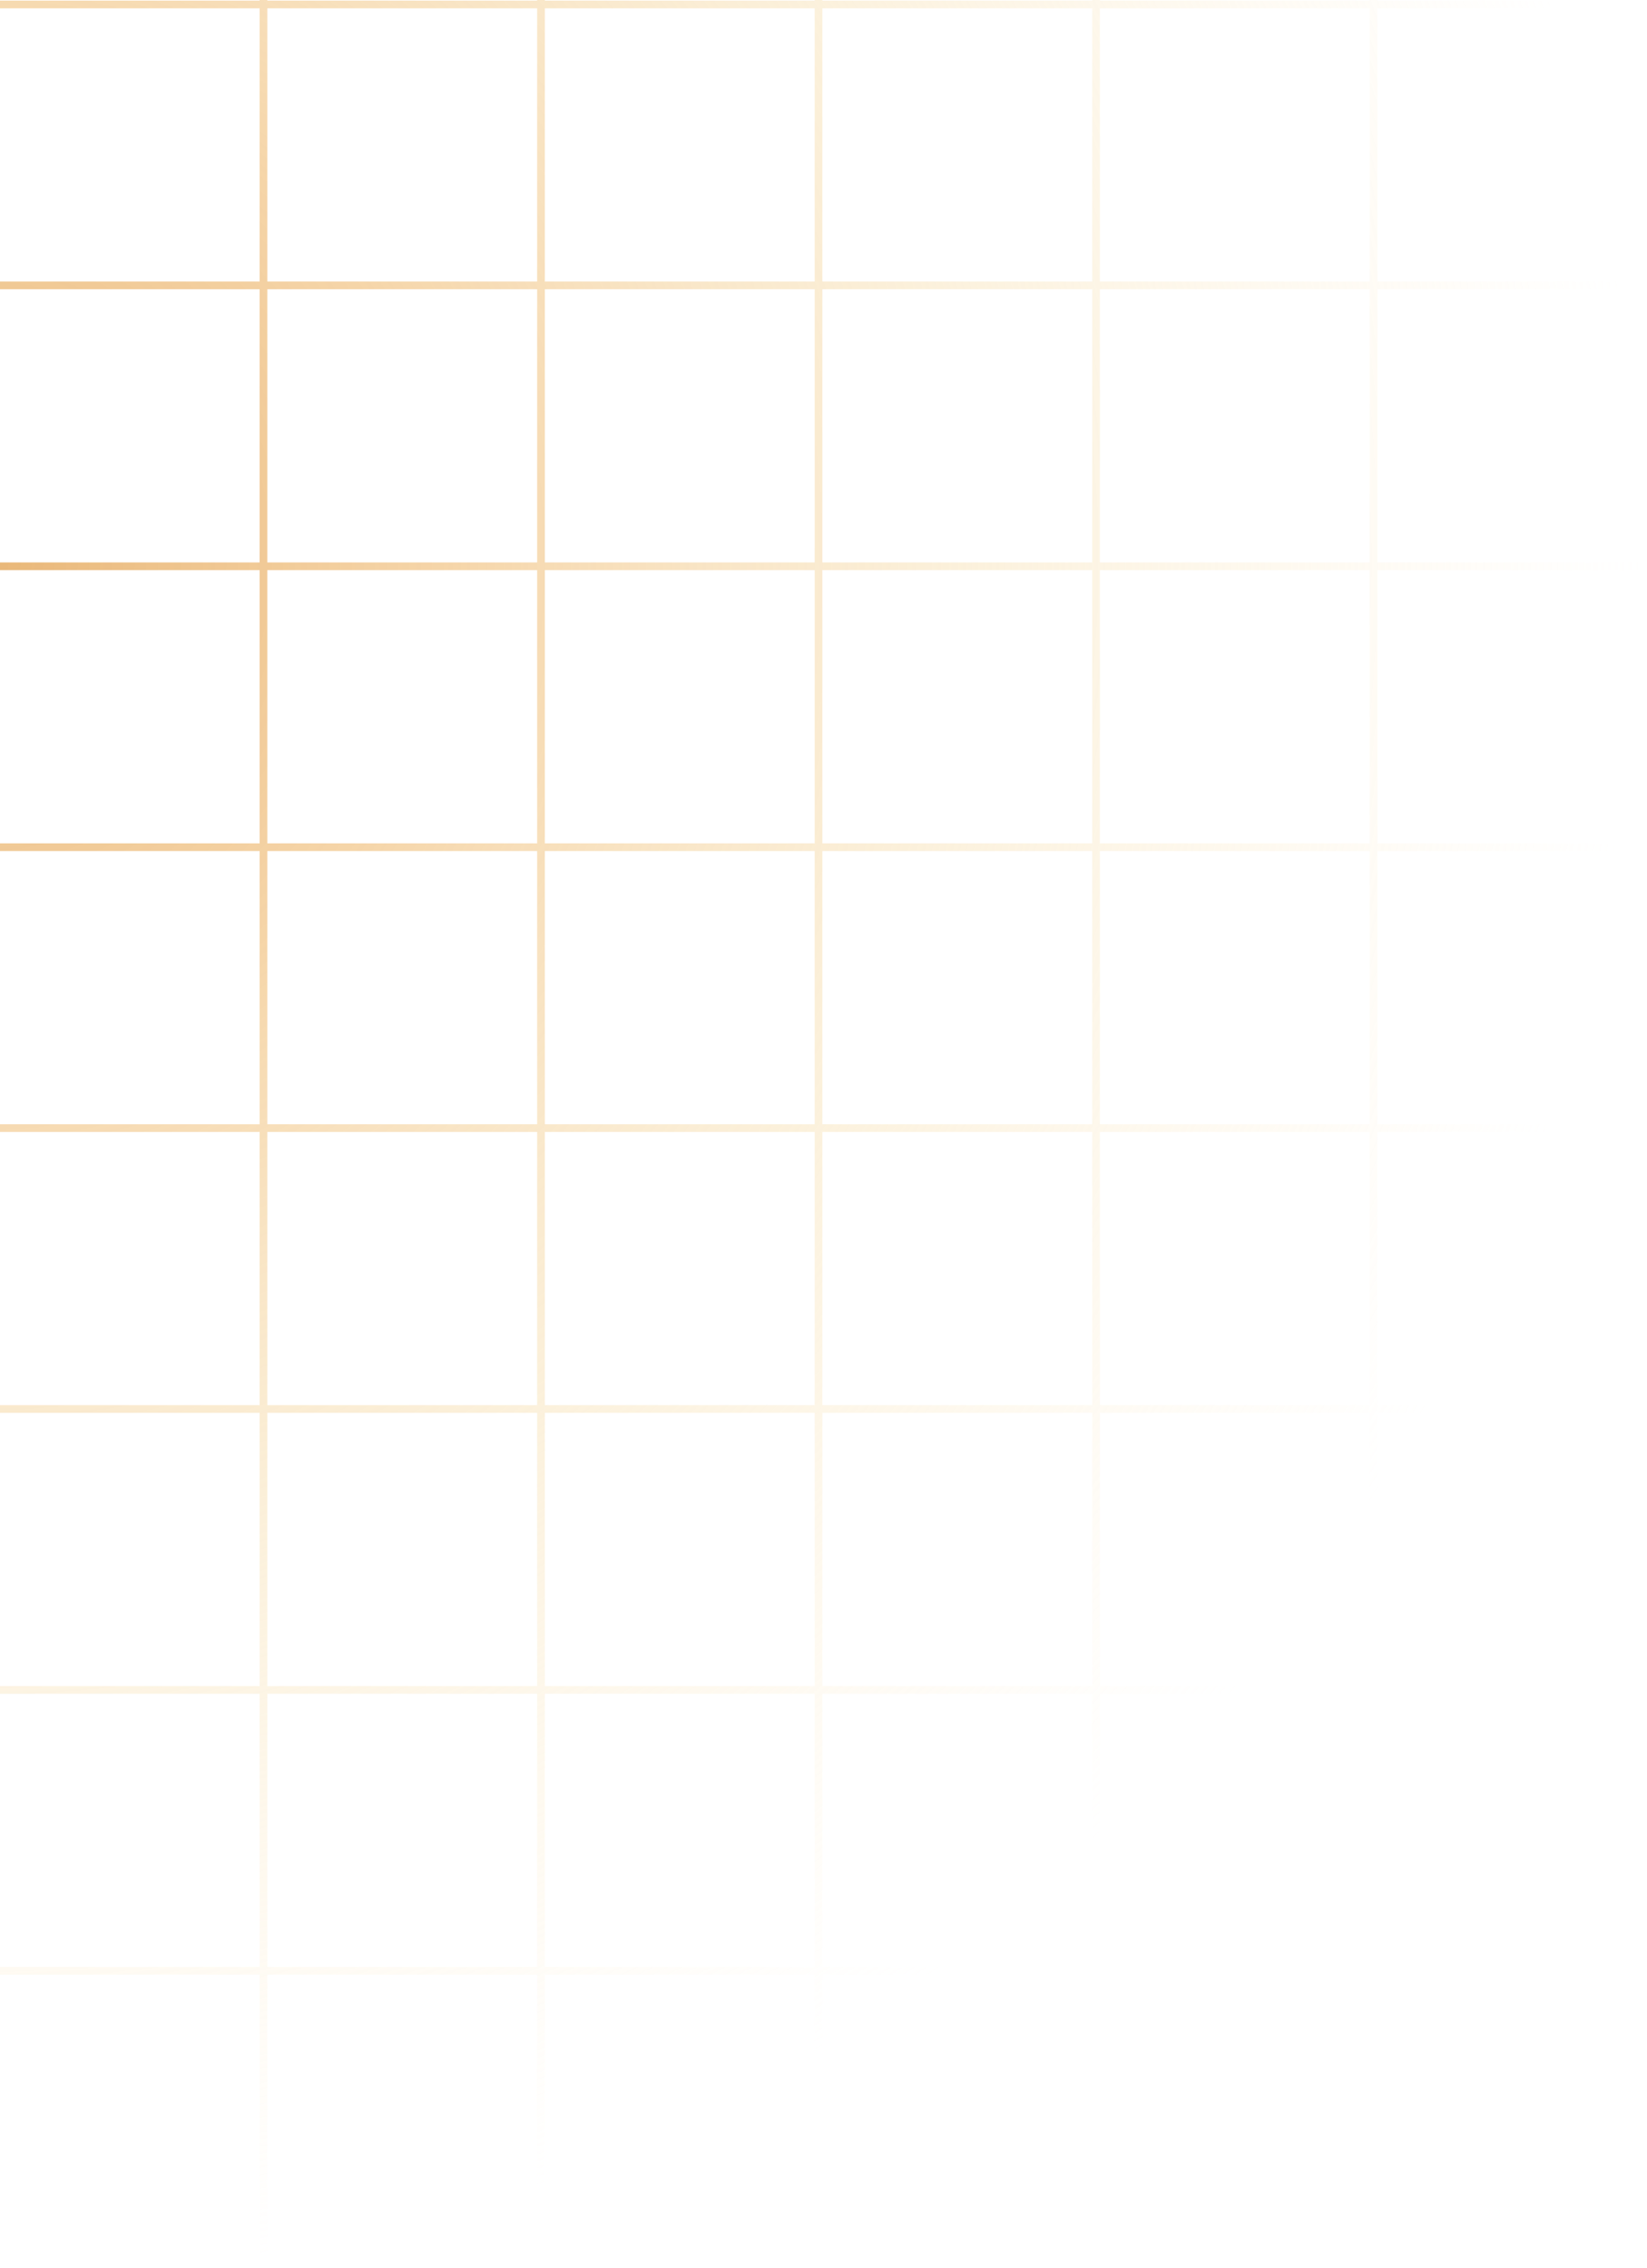 <svg width="321" height="442" viewBox="0 0 321 442" fill="none" xmlns="http://www.w3.org/2000/svg">
<path d="M321 -163.345L-328.625 -163.345M321 -53.867L-328.625 -53.867M321 -108.606L-328.625 -108.606M321 0.871L-328.625 0.871M321 55.61L-328.625 55.61M321 110.348L-328.625 110.348M318.625 274.564L-331 274.564M321 165.087L-328.625 165.087M318.625 329.303L-331 329.303M321 219.826L-328.625 219.826M318.625 384.042L-331 384.042M-273.197 -220L-273.197 439.588M-165.015 -220L-165.015 439.588M-219.106 -220L-219.106 439.588M-110.924 -220L-110.924 439.588M-56.833 -220L-56.833 439.588M-2.742 -220L-2.742 439.588M159.53 -217.588L159.53 442M51.349 -220L51.349 439.588M213.621 -217.588V442M105.44 -220L105.44 439.588M267.712 -217.588V442" stroke="url(#paint0_radial_2895_768)" stroke-opacity="0.8" stroke-width="1.5"/>
<defs>
<radialGradient id="paint0_radial_2895_768" cx="0" cy="0" r="1" gradientUnits="userSpaceOnUse" gradientTransform="translate(-5 111) rotate(90) scale(331 326)">
<stop stop-color="#E3A455"/>
<stop offset="0.281" stop-color="#F0BE79" stop-opacity="0.8"/>
<stop offset="0.591" stop-color="#F6DBA6" stop-opacity="0.5"/>
<stop offset="1" stop-color="#FFEBC4" stop-opacity="0"/>
</radialGradient>
</defs>
</svg>
